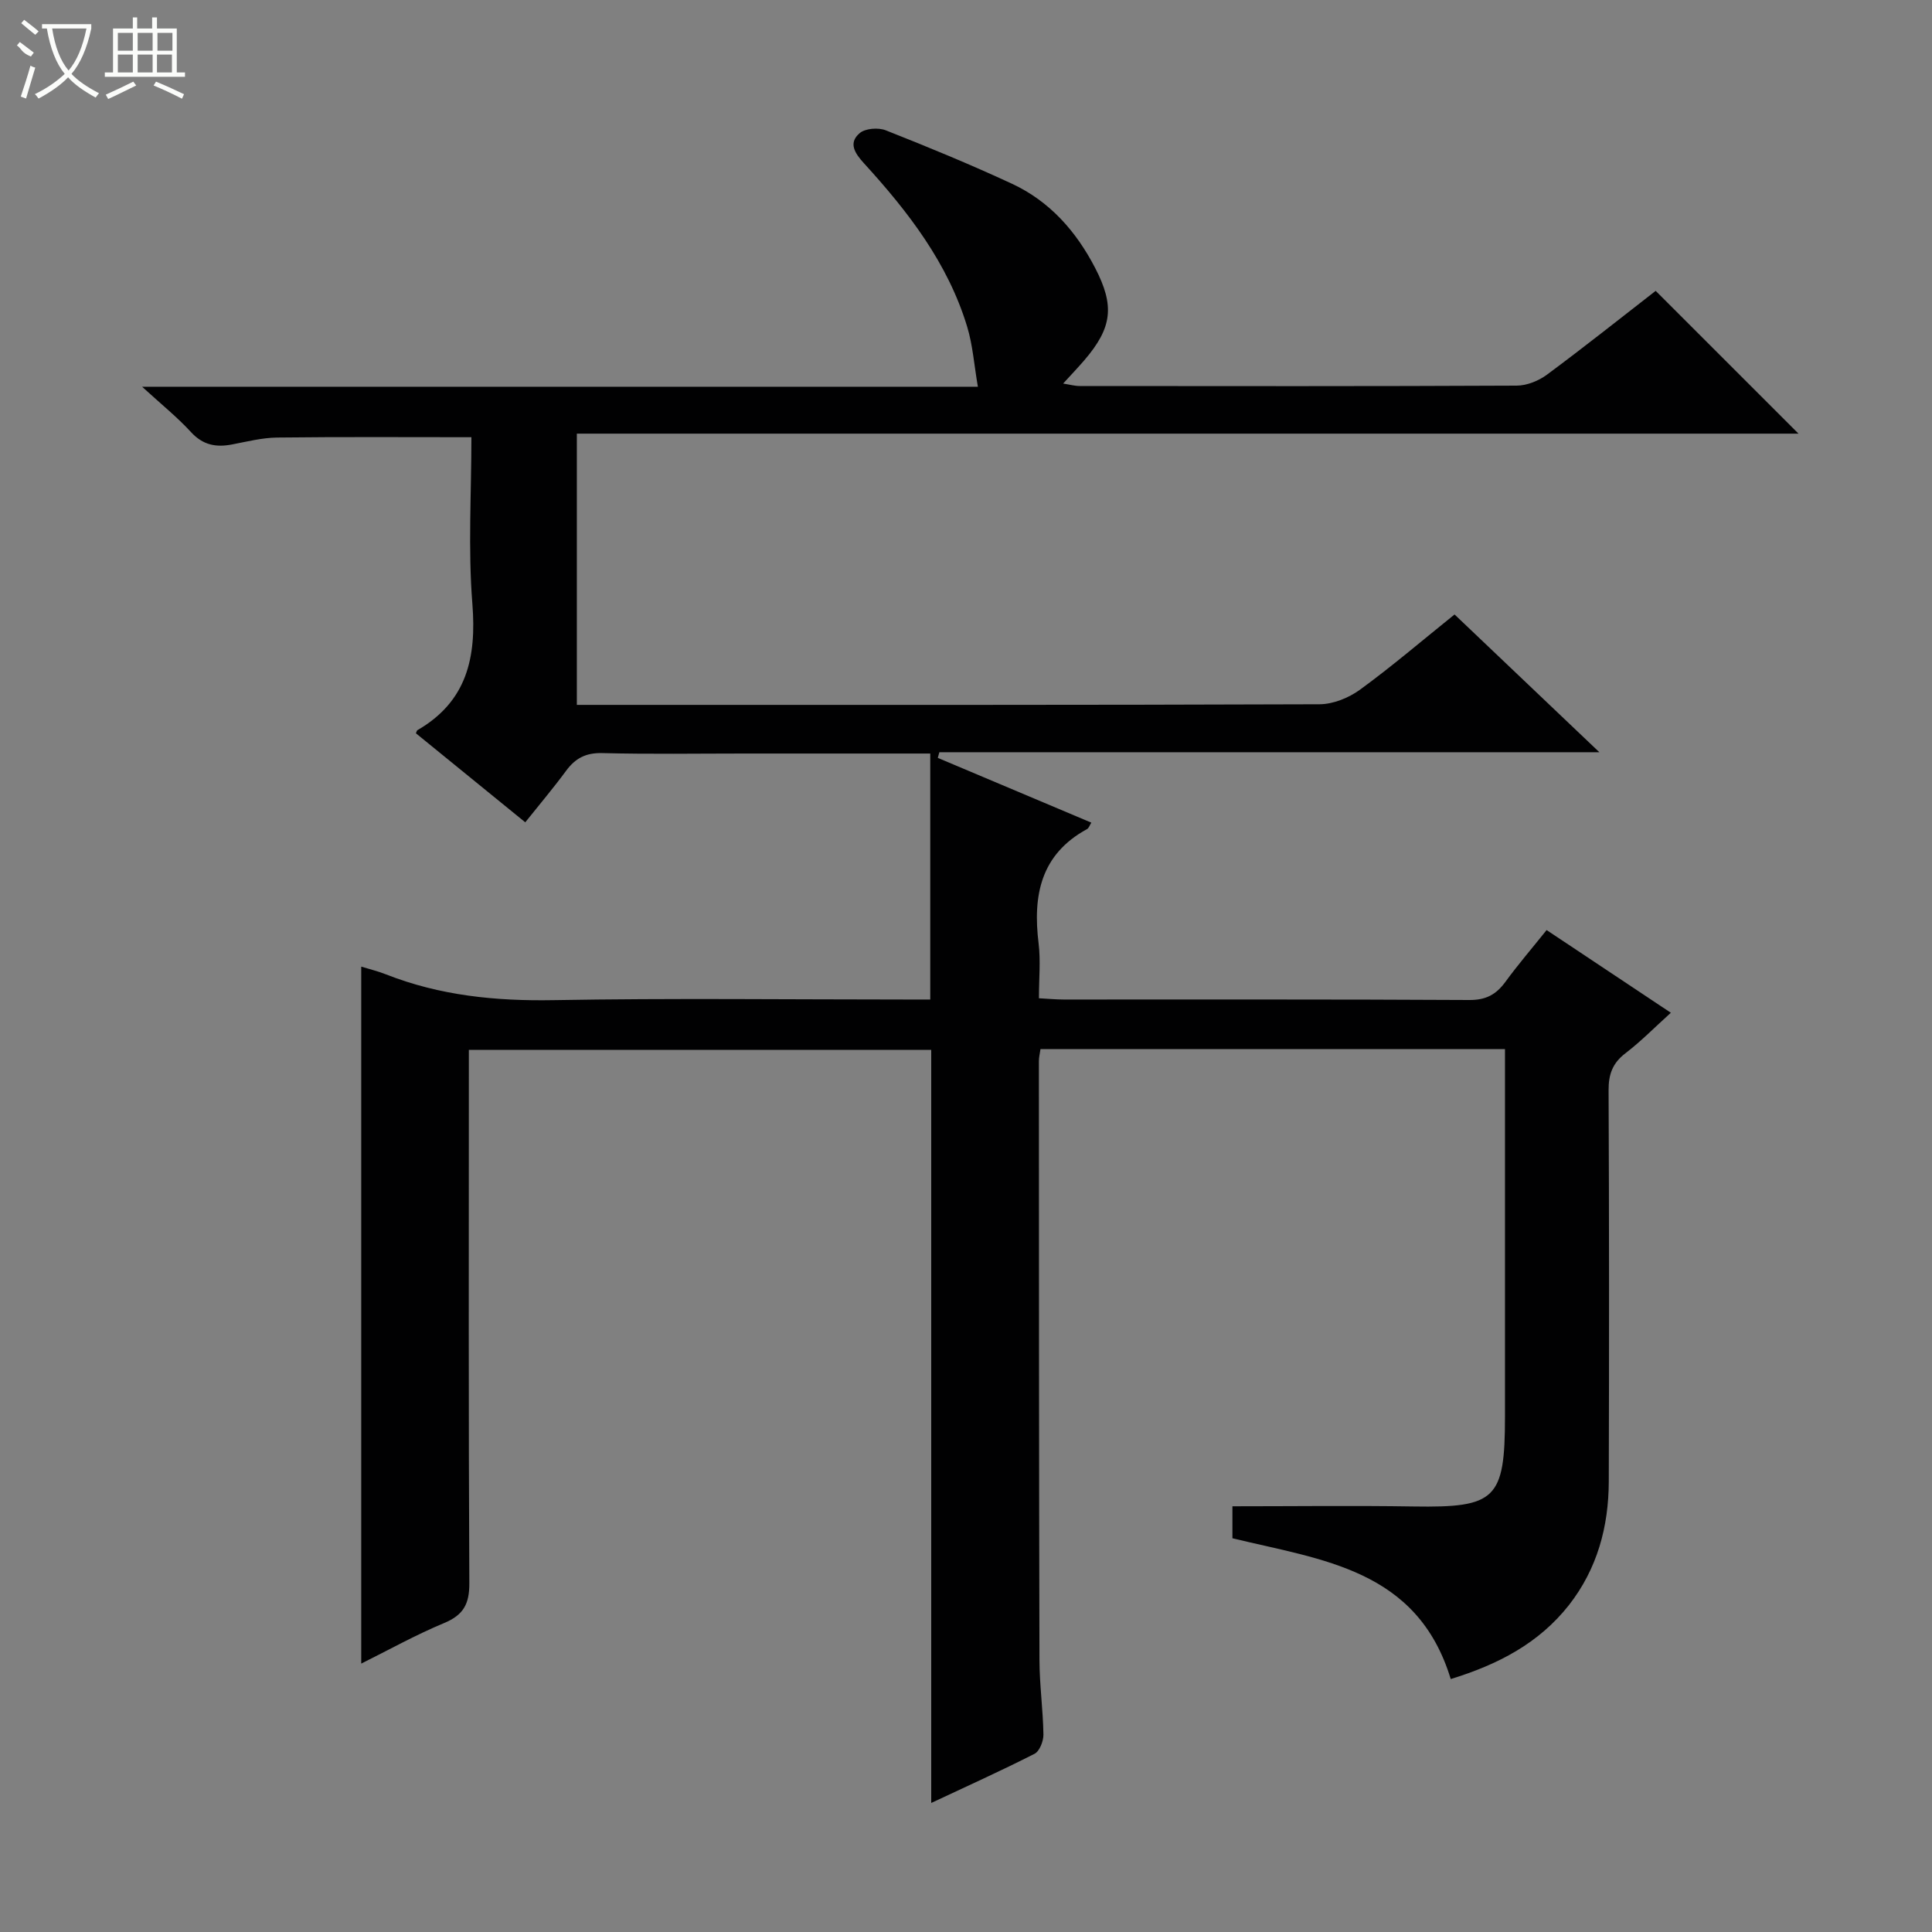 <svg enable-background="new 0 0 400 400" viewBox="0 0 400 400" xmlns="http://www.w3.org/2000/svg"><rect x="0" y="0" width="400" height="400" fill="#808080" stroke="none"/><path d="m300.36 347.63c-6.94-22.79-26.64-24.63-45.2-29.15 0-2.21 0-4.77 0-6.62 12.68 0 25.11-.16 37.54.04 16.98.27 18.89-1.49 18.89-18.63 0-23.33 0-46.66 0-69.99 0-1.96 0-3.92 0-6.07-32.37 0-64.14 0-96.17 0-.13.93-.33 1.71-.33 2.49.02 41.33.01 82.65.12 123.98.01 5.15.74 10.29.82 15.44.02 1.36-.8 3.46-1.85 3.99-7.06 3.59-14.29 6.84-21.38 10.17 0-52.14 0-103.84 0-155.91-31.46 0-63.33 0-95.73 0v5.45c0 35-.08 69.99.1 104.98.02 4.29-1.22 6.57-5.21 8.23-5.94 2.47-11.59 5.63-17.17 8.4 0-48.25 0-96.12 0-144.3 1.45.45 3.34.9 5.14 1.61 11.16 4.39 22.69 5.54 34.66 5.33 24.32-.43 48.66-.13 72.99-.13h5.02c0-17.18 0-33.87 0-50.93-13.46 0-25.93 0-38.4 0-9.83 0-19.67.16-29.49-.09-3.4-.09-5.58 1.05-7.51 3.67-2.65 3.6-5.55 7.02-8.45 10.66-7.76-6.32-15.23-12.39-22.64-18.43.16-.36.19-.57.29-.63 10.26-5.93 12.28-15.01 11.4-26.17-.91-11.4-.2-22.92-.2-34.5-13.73 0-26.98-.09-40.24.07-3.11.04-6.23.84-9.32 1.43-3.32.64-6.03.13-8.49-2.55-2.85-3.11-6.18-5.78-10.13-9.4h173.04c-.78-4.52-1.06-8.59-2.21-12.4-4-13.22-12.25-23.87-21.38-33.87-1.94-2.13-3.25-4.21-.89-6.23 1.16-1 3.87-1.2 5.41-.59 8.79 3.47 17.55 7.08 26.12 11.06 7.81 3.63 13.29 9.83 17.23 17.44 4.06 7.84 3.56 12.33-2.23 19.09-1.3 1.51-2.67 2.95-4.4 4.84 1.39.22 2.41.51 3.43.51 30.16.02 60.33.07 90.49-.08 2.1-.01 4.52-.99 6.24-2.26 7.75-5.74 15.29-11.75 22.52-17.36 9.98 9.98 19.7 19.7 29.57 29.56-84.1 0-168.32 0-252.93 0v56.16h5.28c49.49 0 98.99.05 148.48-.13 2.83-.01 6.07-1.33 8.4-3.03 6.57-4.79 12.77-10.1 19.56-15.56 9.81 9.33 19.5 18.55 29.98 28.52-46.25 0-91.45 0-136.65 0-.11.39-.21.78-.32 1.17 10.57 4.46 21.13 8.92 31.79 13.41-.36.55-.52 1.14-.9 1.34-9.61 5.24-11.24 13.75-10.02 23.65.44 3.59.07 7.28.07 11.37 1.92.1 3.53.26 5.13.26 28 .01 55.99-.06 83.99.1 3.42.02 5.54-1.13 7.46-3.76 2.63-3.6 5.55-7 8.53-10.72 8.61 5.73 16.87 11.23 25.72 17.12-3.32 3-6.19 5.93-9.42 8.4-2.66 2.04-3.49 4.37-3.47 7.66.12 27 .12 53.99.04 80.99-.03 9.35-2.37 18.06-8.25 25.59-6.26 7.94-14.69 12.3-24.47 15.31z" fill="#010102"/><g fill="#fbfcfa"><path d="m6.4 11.7c-2-.8-1.9-1.6-2.9-2.3l.6-.7c.9.7 1.9 1.4 2.9 2.2zm-2.1 8.3c.7-2.1 1.4-4.2 2-6.4.2.1.6.3 1 .4-.7 2.3-1.3 4.4-1.9 6.4zm3-12.8c-1.1-.9-2.1-1.7-2.9-2.4l.6-.7c1 .8 2 1.5 3 2.4zm1.4-1.3v-.9h10.2v.9c-.9 4.2-2.3 7.3-4.1 9.4 1.3 1.4 3.2 2.7 5.7 4-.2.2-.4.5-.7.9-2.5-1.4-4.4-2.7-5.7-4.2-1.4 1.5-3.5 3-6.1 4.4 0 0 0 0-.1-.1-.3-.4-.5-.7-.7-.8 2.7-1.3 4.7-2.8 6.2-4.2-1.8-2.2-3-5.3-3.7-9.4zm9.2 0h-7.1c.6 3.8 1.7 6.7 3.4 8.7 1.7-2 2.9-4.8 3.7-8.7z"/><path d="m31.6 3.6h.9v2.3h4.1v9.1h1.7v.9h-16.6v-.9h1.7v-9.1h4.1v-2.3h.9v2.3h3.1v-2.3zm-4 13.3.6.8c-1.9.9-3.8 1.9-5.8 2.8-.2-.3-.3-.6-.5-.9 2-.9 3.9-1.8 5.7-2.7zm-3.2-10.1v3.7h3.1v-3.7zm0 4.5v3.7h3.1v-3.7zm4.1-4.5v3.7h3.1v-3.7zm0 4.5v3.7h3.1v-3.7zm9.1 9.1c-2.1-1.1-4.1-2-5.8-2.7l.5-.8c2.2.9 4.1 1.8 5.8 2.6l-.4.9zm-1.9-13.6h-3.1v3.7h3.1zm-3.2 4.5v3.7h3.1v-3.7z"/></g></svg>